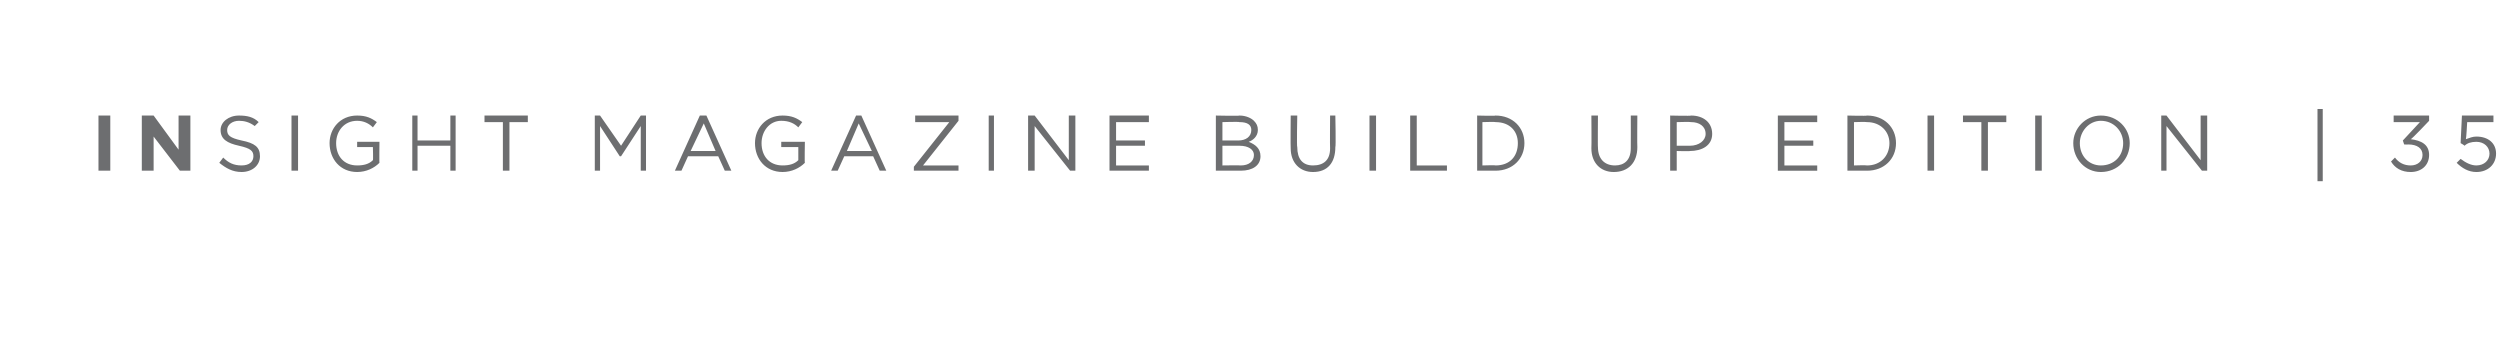 <?xml version="1.0" standalone="no"?><!DOCTYPE svg PUBLIC "-//W3C//DTD SVG 1.1//EN" "http://www.w3.org/Graphics/SVG/1.1/DTD/svg11.dtd"><svg xmlns="http://www.w3.org/2000/svg" version="1.1" width="190.4px" height="26.4px" viewBox="0 -1 190.4 26.4" style="top:-1px"><desc>INSIGHT magazine Build up EDITION 35</desc><defs/><g id="Polygon62972"><path d="m7.5 7.8h.9v4.2h-.9V7.8zm3.3 0h.9l1.9 2.6V7.8h.9v4.2h-.8l-2-2.6v2.6h-.9V7.8zm5.9 3.6l.3-.4c.4.4.8.6 1.4.6c.6 0 .9-.3.9-.7c0-.4-.2-.6-1.1-.8c-.9-.2-1.4-.5-1.4-1.2c0-.6.6-1.1 1.4-1.1c.6 0 1.1.1 1.5.5l-.3.3c-.4-.3-.8-.4-1.2-.4c-.5 0-.9.3-.9.7c0 .4.2.6 1.1.8c1 .2 1.4.5 1.4 1.2c0 .7-.6 1.2-1.4 1.2c-.7 0-1.2-.3-1.7-.7zm5.5-3.6h.5v4.2h-.5V7.8zm2.9 2.1c0-1.1.8-2.1 2.1-2.1c.7 0 1.1.2 1.5.5l-.3.4c-.3-.3-.7-.5-1.2-.5c-1 0-1.6.8-1.6 1.7c0 1 .6 1.7 1.6 1.7c.5 0 .9-.1 1.2-.4c.03.03 0-1 0-1h-1.2v-.4h1.7s-.02 1.64 0 1.6c-.4.4-1 .7-1.7.7c-1.3 0-2.1-1-2.1-2.2zm6.3-2.1h.4v1.9h2.5V7.8h.4v4.2h-.4v-1.9h-2.5v1.9h-.4V7.8zm6.9.5h-1.4v-.5h3.3v.5h-1.4v3.7h-.5V8.3zm7-.5h.4l1.6 2.3l1.5-2.3h.4v4.2h-.4V8.6l-1.5 2.3h-.1l-1.5-2.3v3.4h-.4V7.8zm8 0h.5l1.9 4.2h-.5l-.5-1.1h-2.3l-.5 1.1h-.5l1.9-4.2zm1.2 2.7l-.9-2.1l-1 2.1h1.9zm3-.6c0-1.1.8-2.1 2.1-2.1c.7 0 1.1.2 1.5.5l-.3.4c-.3-.3-.7-.5-1.3-.5c-.9 0-1.5.8-1.5 1.7c0 1 .6 1.7 1.6 1.7c.5 0 .9-.1 1.2-.4v-1h-1.3v-.4h1.8s-.03 1.64 0 1.6c-.4.4-1 .7-1.7.7c-1.3 0-2.1-1-2.1-2.2zm7.7-2.1h.4l1.9 4.2h-.5l-.5-1.1h-2.2l-.5 1.1h-.5l1.9-4.2zm1.2 2.7l-1-2.1l-.9 2.1h1.9zm3.2 1.2l2.7-3.4h-2.6v-.5h3.3v.4l-2.7 3.4h2.7v.4h-3.4v-.3zm5.7-3.9h.4v4.2h-.4V7.8zm3 0h.5l2.6 3.4V7.8h.5v4.2h-.4l-2.7-3.4v3.4h-.5V7.8zm6.2 0h3v.5H85v1.4h2.2v.4H85v1.5h2.5v.4h-3V7.8zm8.1 0s1.81.04 1.8 0c.5 0 .9.2 1.1.4c.2.2.3.4.3.7c0 .5-.4.8-.7.9c.5.2.9.5.9 1.1c0 .7-.6 1.1-1.5 1.1h-1.9V7.8zm2.7 1.1c0-.4-.3-.6-.9-.6c-.04-.04-1.3 0-1.3 0v1.4h1.2c.6 0 1-.3 1-.8zm-.9 1.2h-1.3v1.5s1.39-.02 1.4 0c.6 0 1-.3 1-.8c0-.4-.4-.7-1.1-.7zm3.9.2c-.02-.04 0-2.5 0-2.5h.5s-.05 2.43 0 2.4c0 .9.4 1.4 1.2 1.4c.8 0 1.3-.4 1.3-1.3c-.02-.04 0-2.5 0-2.5h.4s.05 2.42 0 2.4c0 1.2-.6 1.9-1.7 1.9c-1 0-1.7-.7-1.7-1.8zm6-2.5h.5v4.2h-.5V7.8zm3.1 0h.5v3.8h2.3v.4h-2.8V7.8zm5.1 0s1.41.04 1.4 0c1.3 0 2.2.9 2.2 2.1c0 1.2-.9 2.1-2.2 2.1h-1.4V7.8zm.4.5v3.3s1.01-.03 1 0c1.1 0 1.7-.7 1.7-1.7c0-.9-.6-1.6-1.7-1.6c.01-.03-1 0-1 0zm8.3 2c.02-.04 0-2.5 0-2.5h.5s-.02 2.43 0 2.4c0 .9.5 1.4 1.3 1.4c.7 0 1.2-.4 1.2-1.3c.01-.04 0-2.5 0-2.5h.5s-.02 2.42 0 2.4c0 1.2-.7 1.9-1.8 1.9c-1 0-1.7-.7-1.7-1.8zm6-2.5s1.6.04 1.6 0c.9 0 1.6.5 1.6 1.4c0 .9-.8 1.3-1.7 1.3c.03.03-1 0-1 0v1.5h-.5V7.8zm1.5 2.3c.7 0 1.2-.4 1.2-.9c0-.6-.5-.9-1.1-.9c-.03-.03-1.1 0-1.1 0v1.8h1zm6.7-2.3h3v.5h-2.5v1.4h2.2v.4h-2.2v1.5h2.5v.4h-3V7.8zm5.3 0s1.46.04 1.5 0c1.3 0 2.2.9 2.2 2.1c0 1.2-.9 2.1-2.2 2.1h-1.5V7.8zm.5.5v3.3s.96-.03 1 0c1 0 1.7-.7 1.7-1.7c0-.9-.7-1.6-1.7-1.6c-.04-.03-1 0-1 0zm5.6-.5h.5v4.2h-.5V7.8zm4.1.5h-1.4v-.5h3.3v.5h-1.4v3.7h-.5V8.3zm4.1-.5h.5v4.2h-.5V7.8zm2.9 2.1c0-1.1.9-2.1 2.1-2.1c1.3 0 2.2 1 2.2 2.1c0 1.2-.9 2.2-2.2 2.2c-1.2 0-2.1-1-2.1-2.2zm3.8 0c0-.9-.7-1.7-1.7-1.7c-.9 0-1.6.8-1.6 1.7c0 1 .7 1.7 1.6 1.7c1 0 1.7-.7 1.7-1.7zm2.9-2.1h.4l2.6 3.4V7.8h.5v4.2h-.4L165 8.6v3.4h-.4V7.8zm11.9-.5h.4v5.5h-.4V7.3zm5.6 4l.3-.3c.3.4.7.6 1.2.6c.5 0 .9-.3.9-.8c0-.5-.4-.8-1.1-.8c-.02.02-.3 0-.3 0l-.1-.3l1.3-1.4h-2v-.5h2.7v.4s-1.35 1.43-1.4 1.4c.8.1 1.4.4 1.4 1.2c0 .8-.6 1.3-1.4 1.3c-.7 0-1.2-.3-1.5-.8zm5 .1l.3-.3c.4.3.8.5 1.2.5c.6 0 1-.4 1-.9c0-.5-.4-.9-1-.9c-.4 0-.7.1-.9.3c0-.03-.3-.2-.3-.2l.1-2.1h2.4v.5h-2s-.07 1.3-.1 1.3c.3-.1.5-.2.8-.2c.9 0 1.5.5 1.5 1.3c0 .8-.6 1.4-1.5 1.4c-.6 0-1.1-.3-1.5-.7z" stroke="none" fill="#6d6e70"/></g></svg>